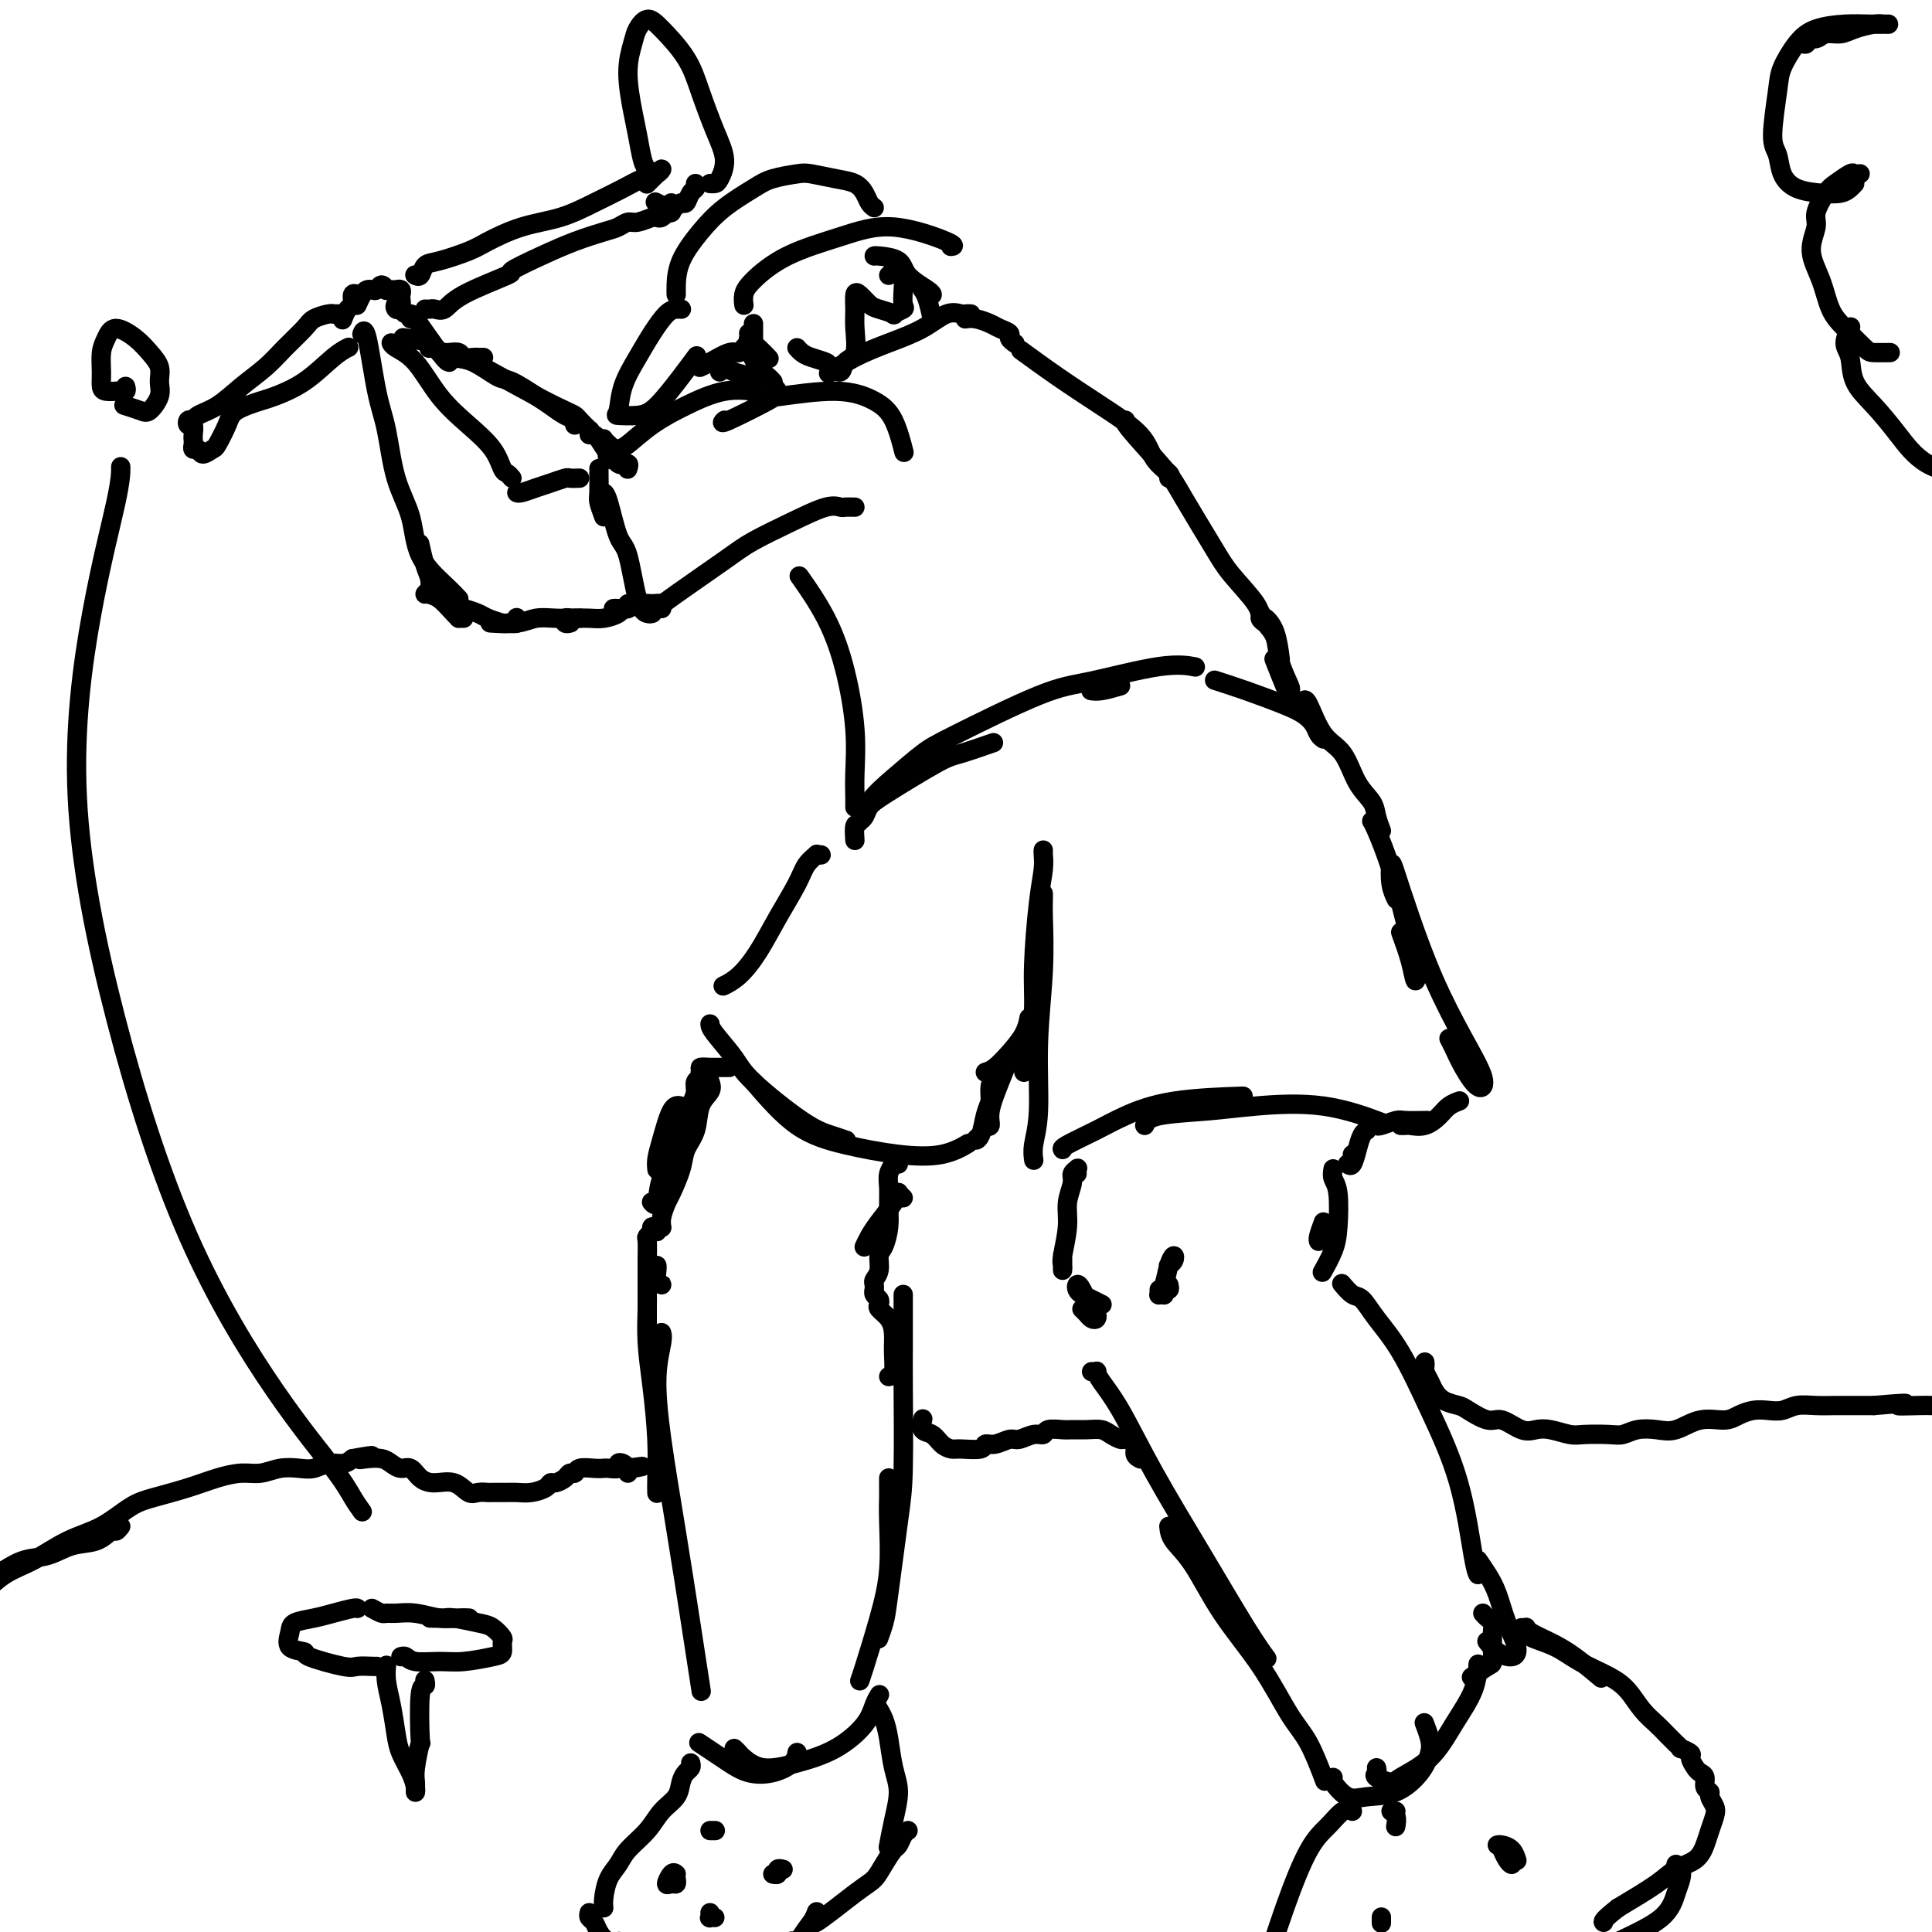 <svg viewBox='0 0 400 400' version='1.1' xmlns='http://www.w3.org/2000/svg' xmlns:xlink='http://www.w3.org/1999/xlink'><g fill='none' stroke='rgb(0,0,0)' stroke-width='4' stroke-linecap='round' stroke-linejoin='round'><path d='M216,176c-0.022,0.205 -0.044,0.410 0,1c0.044,0.590 0.153,1.564 0,3c-0.153,1.436 -0.566,3.334 -1,7c-0.434,3.666 -0.887,9.102 -1,13c-0.113,3.898 0.113,6.260 0,9c-0.113,2.740 -0.566,5.858 -1,8c-0.434,2.142 -0.847,3.307 -1,4c-0.153,0.693 -0.044,0.912 0,1c0.044,0.088 0.022,0.044 0,0'/><path d='M216,185c0.009,0.208 0.017,0.417 0,1c-0.017,0.583 -0.061,1.541 0,4c0.061,2.459 0.227,6.417 0,11c-0.227,4.583 -0.845,9.789 -1,15c-0.155,5.211 0.154,10.428 0,14c-0.154,3.572 -0.772,5.500 -1,7c-0.228,1.500 -0.065,2.571 0,3c0.065,0.429 0.033,0.214 0,0'/><path d='M220,238c-0.128,-0.152 -0.256,-0.303 1,-1c1.256,-0.697 3.897,-1.938 6,-3c2.103,-1.062 3.667,-1.944 6,-3c2.333,-1.056 5.436,-2.284 10,-3c4.564,-0.716 10.590,-0.919 13,-1c2.410,-0.081 1.205,-0.041 0,0'/><path d='M237,233c0.349,-0.756 0.697,-1.512 3,-2c2.303,-0.488 6.559,-0.708 10,-1c3.441,-0.292 6.067,-0.656 10,-1c3.933,-0.344 9.174,-0.670 14,0c4.826,0.670 9.236,2.334 11,3c1.764,0.666 0.882,0.333 0,0'/><path d='M300,215c0.273,0.518 0.546,1.036 1,2c0.454,0.964 1.088,2.375 2,4c0.912,1.625 2.103,3.464 3,4c0.897,0.536 1.502,-0.230 1,-2c-0.502,-1.770 -2.110,-4.544 -4,-8c-1.890,-3.456 -4.063,-7.593 -6,-12c-1.937,-4.407 -3.640,-9.082 -5,-13c-1.360,-3.918 -2.378,-7.077 -3,-9c-0.622,-1.923 -0.847,-2.608 -1,-2c-0.153,0.608 -0.233,2.510 0,4c0.233,1.490 0.781,2.569 1,3c0.219,0.431 0.110,0.216 0,0'/><path d='M290,193c0.743,2.045 1.487,4.091 2,6c0.513,1.909 0.796,3.682 1,4c0.204,0.318 0.328,-0.819 0,-3c-0.328,-2.181 -1.107,-5.408 -2,-9c-0.893,-3.592 -1.899,-7.551 -3,-11c-1.101,-3.449 -2.296,-6.390 -3,-8c-0.704,-1.610 -0.915,-1.889 -1,-2c-0.085,-0.111 -0.042,-0.056 0,0'/><path d='M223,243c-0.033,-0.402 -0.065,-0.804 0,-1c0.065,-0.196 0.229,-0.187 0,0c-0.229,0.187 -0.850,0.551 -1,1c-0.150,0.449 0.170,0.985 0,2c-0.170,1.015 -0.830,2.511 -1,4c-0.170,1.489 0.151,2.972 0,5c-0.151,2.028 -0.772,4.603 -1,6c-0.228,1.397 -0.061,1.618 0,2c0.061,0.382 0.016,0.927 0,1c-0.016,0.073 -0.004,-0.327 0,-1c0.004,-0.673 0.001,-1.621 0,-2c-0.001,-0.379 -0.001,-0.190 0,0'/><path d='M224,271c0.339,0.317 0.677,0.635 1,1c0.323,0.365 0.630,0.778 1,1c0.370,0.222 0.803,0.255 1,0c0.197,-0.255 0.157,-0.797 0,-1c-0.157,-0.203 -0.432,-0.065 -1,-1c-0.568,-0.935 -1.429,-2.941 -2,-4c-0.571,-1.059 -0.853,-1.170 -1,-1c-0.147,0.170 -0.158,0.620 0,1c0.158,0.380 0.486,0.689 1,1c0.514,0.311 1.215,0.622 2,1c0.785,0.378 1.653,0.822 2,1c0.347,0.178 0.174,0.089 0,0'/><path d='M274,253c-0.422,1.156 -0.844,2.311 -1,3c-0.156,0.689 -0.044,0.911 0,1c0.044,0.089 0.022,0.044 0,0'/><path d='M276,242c-0.109,0.686 -0.219,1.372 0,2c0.219,0.628 0.766,1.199 1,3c0.234,1.801 0.156,4.833 0,7c-0.156,2.167 -0.388,3.468 -1,5c-0.612,1.532 -1.603,3.295 -2,4c-0.397,0.705 -0.198,0.353 0,0'/><path d='M278,266c-0.182,-0.219 -0.364,-0.437 0,0c0.364,0.437 1.274,1.531 2,2c0.726,0.469 1.268,0.315 2,1c0.732,0.685 1.653,2.211 3,4c1.347,1.789 3.121,3.842 5,7c1.879,3.158 3.863,7.421 6,12c2.137,4.579 4.429,9.475 6,15c1.571,5.525 2.423,11.680 3,15c0.577,3.320 0.879,3.806 1,4c0.121,0.194 0.060,0.097 0,0'/><path d='M227,284c-0.538,-0.009 -1.076,-0.017 -1,0c0.076,0.017 0.767,0.061 1,0c0.233,-0.061 0.008,-0.226 0,0c-0.008,0.226 0.202,0.842 1,2c0.798,1.158 2.183,2.857 4,6c1.817,3.143 4.067,7.729 7,13c2.933,5.271 6.549,11.227 10,17c3.451,5.773 6.737,11.362 9,15c2.263,3.638 3.504,5.325 4,6c0.496,0.675 0.248,0.337 0,0'/><path d='M242,316c0.098,0.935 0.196,1.870 1,3c0.804,1.130 2.315,2.454 4,5c1.685,2.546 3.545,6.312 6,10c2.455,3.688 5.506,7.298 8,11c2.494,3.702 4.431,7.498 6,10c1.569,2.502 2.768,3.712 4,6c1.232,2.288 2.495,5.654 3,7c0.505,1.346 0.253,0.673 0,0'/><path d='M276,368c-0.257,0.084 -0.515,0.169 0,1c0.515,0.831 1.802,2.410 3,3c1.198,0.590 2.308,0.192 4,0c1.692,-0.192 3.966,-0.178 6,-1c2.034,-0.822 3.827,-2.480 5,-4c1.173,-1.520 1.727,-2.902 2,-4c0.273,-1.098 0.266,-1.911 0,-3c-0.266,-1.089 -0.790,-2.454 -1,-3c-0.210,-0.546 -0.105,-0.273 0,0'/><path d='M285,366c0.086,0.342 0.171,0.685 0,1c-0.171,0.315 -0.599,0.603 0,1c0.599,0.397 2.223,0.901 3,1c0.777,0.099 0.706,-0.209 2,-1c1.294,-0.791 3.955,-2.066 6,-4c2.045,-1.934 3.476,-4.529 5,-7c1.524,-2.471 3.141,-4.819 4,-7c0.859,-2.181 0.960,-4.195 1,-5c0.040,-0.805 0.020,-0.403 0,0'/><path d='M306,323c0.662,0.961 1.325,1.922 2,3c0.675,1.078 1.363,2.273 2,4c0.637,1.727 1.225,3.986 2,6c0.775,2.014 1.738,3.783 2,5c0.262,1.217 -0.177,1.883 -1,2c-0.823,0.117 -2.029,-0.315 -3,-1c-0.971,-0.685 -1.706,-1.624 -2,-2c-0.294,-0.376 -0.147,-0.188 0,0'/><path d='M307,334c0.310,0.352 0.619,0.704 1,1c0.381,0.296 0.833,0.536 1,1c0.167,0.464 0.048,1.151 0,2c-0.048,0.849 -0.024,1.860 0,3c0.024,1.140 0.048,2.409 0,3c-0.048,0.591 -0.167,0.505 -1,1c-0.833,0.495 -2.381,1.570 -3,2c-0.619,0.430 -0.310,0.215 0,0'/><path d='M280,375c-0.596,-0.258 -1.191,-0.515 -2,0c-0.809,0.515 -1.831,1.804 -3,3c-1.169,1.196 -2.486,2.301 -4,5c-1.514,2.699 -3.226,6.994 -5,12c-1.774,5.006 -3.609,10.723 -5,16c-1.391,5.277 -2.336,10.113 -4,14c-1.664,3.887 -4.047,6.825 -5,8c-0.953,1.175 -0.477,0.588 0,0'/><path d='M316,337c-0.022,-0.068 -0.044,-0.137 0,0c0.044,0.137 0.153,0.479 1,1c0.847,0.521 2.433,1.222 4,2c1.567,0.778 3.114,1.632 5,3c1.886,1.368 4.110,3.248 5,4c0.890,0.752 0.445,0.376 0,0'/><path d='M315,337c-0.116,0.442 -0.231,0.884 0,1c0.231,0.116 0.809,-0.093 1,0c0.191,0.093 -0.007,0.488 1,1c1.007,0.512 3.217,1.141 5,2c1.783,0.859 3.139,1.949 5,3c1.861,1.051 4.229,2.064 6,3c1.771,0.936 2.947,1.795 4,3c1.053,1.205 1.985,2.757 3,4c1.015,1.243 2.115,2.176 3,3c0.885,0.824 1.557,1.540 2,2c0.443,0.460 0.659,0.663 1,1c0.341,0.337 0.807,0.807 1,1c0.193,0.193 0.112,0.107 0,0c-0.112,-0.107 -0.255,-0.237 0,0c0.255,0.237 0.909,0.841 1,1c0.091,0.159 -0.379,-0.126 0,0c0.379,0.126 1.608,0.663 2,1c0.392,0.337 -0.054,0.475 0,1c0.054,0.525 0.607,1.436 1,2c0.393,0.564 0.626,0.780 1,1c0.374,0.220 0.888,0.443 1,1c0.112,0.557 -0.179,1.447 0,2c0.179,0.553 0.830,0.770 1,1c0.170,0.230 -0.139,0.473 0,1c0.139,0.527 0.727,1.338 1,2c0.273,0.662 0.232,1.174 0,2c-0.232,0.826 -0.656,1.966 -1,3c-0.344,1.034 -0.609,1.962 -1,3c-0.391,1.038 -0.909,2.185 -2,3c-1.091,0.815 -2.755,1.296 -4,2c-1.245,0.704 -2.070,1.630 -4,3c-1.930,1.370 -4.965,3.185 -8,5'/><path d='M335,395c-3.467,2.689 -3.133,2.911 -3,3c0.133,0.089 0.067,0.044 0,0'/><path d='M347,386c0.402,0.255 0.803,0.510 1,1c0.197,0.490 0.188,1.214 0,2c-0.188,0.786 -0.556,1.633 -1,3c-0.444,1.367 -0.964,3.253 -3,5c-2.036,1.747 -5.587,3.355 -9,5c-3.413,1.645 -6.690,3.327 -8,4c-1.310,0.673 -0.655,0.336 0,0'/><path d='M285,233c0.112,0.113 0.223,0.226 1,0c0.777,-0.226 2.219,-0.793 3,-1c0.781,-0.207 0.903,-0.056 2,0c1.097,0.056 3.171,0.016 4,0c0.829,-0.016 0.415,-0.008 0,0'/><path d='M290,233c0.379,0.012 0.758,0.025 1,0c0.242,-0.025 0.345,-0.087 1,0c0.655,0.087 1.860,0.325 3,0c1.140,-0.325 2.214,-1.211 3,-2c0.786,-0.789 1.283,-1.479 2,-2c0.717,-0.521 1.655,-0.871 2,-1c0.345,-0.129 0.099,-0.037 0,0c-0.099,0.037 -0.049,0.018 0,0'/><path d='M240,267c-0.006,0.431 -0.013,0.863 0,1c0.013,0.137 0.045,-0.020 0,0c-0.045,0.020 -0.169,0.218 0,0c0.169,-0.218 0.630,-0.854 1,-2c0.370,-1.146 0.649,-2.804 1,-4c0.351,-1.196 0.775,-1.929 1,-2c0.225,-0.071 0.253,0.519 0,1c-0.253,0.481 -0.787,0.852 -1,1c-0.213,0.148 -0.107,0.074 0,0'/><path d='M242,266c0.113,0.453 0.226,0.906 0,1c-0.226,0.094 -0.793,-0.171 -1,0c-0.207,0.171 -0.056,0.778 0,1c0.056,0.222 0.015,0.060 0,0c-0.015,-0.060 -0.004,-0.017 0,0c0.004,0.017 0.002,0.009 0,0'/><path d='M279,241c0.332,0.257 0.663,0.514 1,0c0.337,-0.514 0.678,-1.797 1,-3c0.322,-1.203 0.625,-2.324 1,-3c0.375,-0.676 0.821,-0.907 1,-1c0.179,-0.093 0.089,-0.046 0,0'/><path d='M280,240c0.000,-0.417 0.000,-0.833 0,-1c0.000,-0.167 0.000,-0.083 0,0'/><path d='M170,177c-0.474,0.040 -0.948,0.080 -1,0c-0.052,-0.080 0.318,-0.280 0,0c-0.318,0.280 -1.323,1.041 -2,2c-0.677,0.959 -1.026,2.117 -2,4c-0.974,1.883 -2.573,4.491 -4,7c-1.427,2.509 -2.681,4.920 -4,7c-1.319,2.080 -2.701,3.829 -4,5c-1.299,1.171 -2.514,1.763 -3,2c-0.486,0.237 -0.243,0.118 0,0'/><path d='M147,212c0.021,0.372 0.042,0.743 1,2c0.958,1.257 2.853,3.398 4,5c1.147,1.602 1.548,2.664 4,5c2.452,2.336 6.956,5.946 10,8c3.044,2.054 4.627,2.553 6,3c1.373,0.447 2.535,0.842 3,1c0.465,0.158 0.232,0.079 0,0'/><path d='M156,224c2.943,3.407 5.885,6.815 9,9c3.115,2.185 6.401,3.149 10,4c3.599,0.851 7.511,1.589 11,2c3.489,0.411 6.555,0.495 9,0c2.445,-0.495 4.270,-1.570 5,-2c0.730,-0.430 0.365,-0.215 0,0'/><path d='M203,235c-0.512,0.431 -1.023,0.862 -1,1c0.023,0.138 0.582,-0.017 1,-1c0.418,-0.983 0.697,-2.795 1,-4c0.303,-1.205 0.632,-1.803 1,-3c0.368,-1.197 0.775,-2.994 1,-4c0.225,-1.006 0.270,-1.223 0,-1c-0.270,0.223 -0.853,0.885 -1,2c-0.147,1.115 0.141,2.685 0,4c-0.141,1.315 -0.712,2.377 -1,3c-0.288,0.623 -0.294,0.807 0,1c0.294,0.193 0.888,0.394 1,0c0.112,-0.394 -0.259,-1.384 0,-3c0.259,-1.616 1.147,-3.858 2,-6c0.853,-2.142 1.672,-4.183 2,-5c0.328,-0.817 0.164,-0.408 0,0'/><path d='M204,222c0.589,-0.180 1.177,-0.360 2,-1c0.823,-0.640 1.880,-1.738 3,-3c1.120,-1.262 2.301,-2.686 3,-4c0.699,-1.314 0.914,-2.518 1,-3c0.086,-0.482 0.043,-0.241 0,0'/><path d='M145,223c-0.031,-0.518 -0.063,-1.037 0,-1c0.063,0.037 0.220,0.628 0,1c-0.220,0.372 -0.816,0.524 -1,1c-0.184,0.476 0.045,1.276 0,2c-0.045,0.724 -0.365,1.372 -1,3c-0.635,1.628 -1.585,4.236 -2,6c-0.415,1.764 -0.293,2.683 -1,4c-0.707,1.317 -2.241,3.034 -3,5c-0.759,1.966 -0.743,4.183 -1,5c-0.257,0.817 -0.788,0.233 -1,0c-0.212,-0.233 -0.106,-0.117 0,0'/><path d='M141,229c-0.649,-0.152 -1.298,-0.303 -2,1c-0.702,1.303 -1.456,4.061 -2,6c-0.544,1.939 -0.877,3.061 -1,4c-0.123,0.939 -0.035,1.697 0,2c0.035,0.303 0.018,0.152 0,0'/><path d='M187,248c-0.423,-0.420 -0.847,-0.840 -1,-1c-0.153,-0.160 -0.037,-0.058 0,0c0.037,0.058 -0.007,0.074 0,0c0.007,-0.074 0.065,-0.237 0,0c-0.065,0.237 -0.252,0.873 -1,2c-0.748,1.127 -2.056,2.745 -3,4c-0.944,1.255 -1.523,2.145 -2,3c-0.477,0.855 -0.850,1.673 -1,2c-0.150,0.327 -0.075,0.164 0,0'/><path d='M136,262c0.029,0.226 0.057,0.452 0,1c-0.057,0.548 -0.200,1.419 0,2c0.200,0.581 0.743,0.874 1,1c0.257,0.126 0.226,0.086 0,0c-0.226,-0.086 -0.648,-0.219 -1,-1c-0.352,-0.781 -0.633,-2.210 -1,-3c-0.367,-0.790 -0.819,-0.940 -1,-1c-0.181,-0.060 -0.090,-0.030 0,0'/><path d='M134,266c-0.000,-0.096 -0.001,-0.192 0,0c0.001,0.192 0.003,0.671 0,1c-0.003,0.329 -0.011,0.507 0,1c0.011,0.493 0.041,1.300 0,3c-0.041,1.700 -0.155,4.291 0,7c0.155,2.709 0.577,5.535 1,9c0.423,3.465 0.845,7.568 1,11c0.155,3.432 0.042,6.193 0,8c-0.042,1.807 -0.012,2.659 0,3c0.012,0.341 0.006,0.170 0,0'/><path d='M137,276c-0.033,-0.087 -0.067,-0.175 0,0c0.067,0.175 0.234,0.612 0,2c-0.234,1.388 -0.868,3.726 -1,7c-0.132,3.274 0.238,7.485 1,13c0.762,5.515 1.916,12.334 3,19c1.084,6.666 2.100,13.179 3,19c0.900,5.821 1.686,10.949 2,13c0.314,2.051 0.157,1.026 0,0'/><path d='M187,268c-0.001,0.483 -0.002,0.965 0,3c0.002,2.035 0.008,5.622 0,8c-0.008,2.378 -0.029,3.545 0,8c0.029,4.455 0.109,12.196 0,17c-0.109,4.804 -0.408,6.671 -1,11c-0.592,4.329 -1.478,11.119 -2,15c-0.522,3.881 -0.679,4.853 -1,6c-0.321,1.147 -0.806,2.471 -1,3c-0.194,0.529 -0.097,0.265 0,0'/><path d='M184,306c-0.003,1.242 -0.006,2.483 0,3c0.006,0.517 0.019,0.309 0,1c-0.019,0.691 -0.072,2.280 0,5c0.072,2.720 0.268,6.571 0,10c-0.268,3.429 -1.000,6.434 -2,10c-1.000,3.566 -2.269,7.691 -3,10c-0.731,2.309 -0.923,2.803 -1,3c-0.077,0.197 -0.038,0.099 0,0'/><path d='M145,361c-0.273,-0.181 -0.545,-0.362 0,0c0.545,0.362 1.908,1.268 3,2c1.092,0.732 1.914,1.289 3,2c1.086,0.711 2.435,1.577 4,2c1.565,0.423 3.347,0.402 5,0c1.653,-0.402 3.176,-1.185 4,-2c0.824,-0.815 0.950,-1.661 1,-2c0.050,-0.339 0.025,-0.169 0,0'/><path d='M152,362c0.388,0.374 0.776,0.748 1,1c0.224,0.252 0.284,0.382 1,1c0.716,0.618 2.090,1.726 4,2c1.910,0.274 4.358,-0.284 7,-1c2.642,-0.716 5.479,-1.590 8,-3c2.521,-1.410 4.727,-3.357 6,-5c1.273,-1.643 1.612,-2.981 2,-4c0.388,-1.019 0.825,-1.720 1,-2c0.175,-0.280 0.087,-0.140 0,0'/><path d='M143,365c0.086,0.350 0.171,0.701 0,1c-0.171,0.299 -0.600,0.547 -1,1c-0.400,0.453 -0.772,1.111 -1,2c-0.228,0.889 -0.312,2.009 -1,3c-0.688,0.991 -1.981,1.853 -3,3c-1.019,1.147 -1.765,2.579 -3,4c-1.235,1.421 -2.958,2.829 -4,4c-1.042,1.171 -1.404,2.104 -2,3c-0.596,0.896 -1.428,1.756 -2,3c-0.572,1.244 -0.885,2.873 -1,4c-0.115,1.127 -0.033,1.750 0,2c0.033,0.250 0.016,0.125 0,0'/><path d='M122,396c-0.095,0.354 -0.190,0.708 0,1c0.190,0.292 0.664,0.523 1,1c0.336,0.477 0.535,1.200 1,2c0.465,0.800 1.197,1.678 2,2c0.803,0.322 1.678,0.087 2,0c0.322,-0.087 0.092,-0.025 0,0c-0.092,0.025 -0.046,0.012 0,0'/><path d='M182,354c-0.088,-0.146 -0.177,-0.291 0,0c0.177,0.291 0.619,1.020 1,2c0.381,0.980 0.701,2.211 1,4c0.299,1.789 0.577,4.137 1,6c0.423,1.863 0.990,3.242 1,5c0.010,1.758 -0.536,3.896 -1,6c-0.464,2.104 -0.847,4.172 -1,5c-0.153,0.828 -0.077,0.414 0,0'/><path d='M188,379c-0.327,0.208 -0.653,0.416 -1,1c-0.347,0.584 -0.713,1.545 -1,2c-0.287,0.455 -0.495,0.405 -1,1c-0.505,0.595 -1.306,1.836 -2,3c-0.694,1.164 -1.282,2.250 -2,3c-0.718,0.750 -1.565,1.164 -4,3c-2.435,1.836 -6.456,5.094 -8,6c-1.544,0.906 -0.610,-0.541 -1,0c-0.390,0.541 -2.105,3.069 -3,4c-0.895,0.931 -0.970,0.266 -1,0c-0.030,-0.266 -0.015,-0.133 0,0'/><path d='M169,396c0.065,-0.172 0.129,-0.344 0,0c-0.129,0.344 -0.452,1.203 -1,2c-0.548,0.797 -1.322,1.533 -2,3c-0.678,1.467 -1.259,3.664 -2,5c-0.741,1.336 -1.640,1.810 -2,2c-0.360,0.190 -0.180,0.095 0,0'/><path d='M140,388c-0.287,-0.229 -0.574,-0.457 -1,0c-0.426,0.457 -0.990,1.601 -1,2c-0.010,0.399 0.533,0.055 1,0c0.467,-0.055 0.857,0.181 1,0c0.143,-0.181 0.038,-0.780 0,-1c-0.038,-0.220 -0.011,-0.063 0,0c0.011,0.063 0.005,0.031 0,0'/><path d='M148,379c0.008,0.000 0.016,0.000 0,0c-0.016,0.000 -0.056,0.000 0,0c0.056,0.000 0.207,0.000 0,0c-0.207,0.000 -0.774,0.000 -1,0c-0.226,-0.000 -0.113,0.000 0,0'/><path d='M162,387c0.121,0.030 0.242,0.061 0,0c-0.242,-0.061 -0.848,-0.212 -1,0c-0.152,0.212 0.152,0.788 0,1c-0.152,0.212 -0.758,0.061 -1,0c-0.242,-0.061 -0.121,-0.030 0,0'/><path d='M147,396c0.030,0.423 0.060,0.845 0,1c-0.060,0.155 -0.208,0.042 0,0c0.208,-0.042 0.774,-0.012 1,0c0.226,0.012 0.113,0.006 0,0'/><path d='M286,397c0.000,0.392 0.000,0.785 0,1c0.000,0.215 0.000,0.254 0,0c0.000,-0.254 0.000,-0.799 0,-1c0.000,-0.201 0.000,-0.057 0,0c0.000,0.057 0.000,0.029 0,0'/><path d='M289,375c-0.536,-0.053 -1.072,-0.105 -1,0c0.072,0.105 0.751,0.368 1,1c0.249,0.632 0.067,1.632 0,2c-0.067,0.368 -0.019,0.105 0,0c0.019,-0.105 0.010,-0.053 0,0'/><path d='M310,382c0.226,-0.054 0.452,-0.107 1,0c0.548,0.107 1.417,0.375 2,1c0.583,0.625 0.881,1.607 1,2c0.119,0.393 0.060,0.196 0,0'/><path d='M313,384c-0.022,0.295 -0.045,0.590 0,1c0.045,0.410 0.156,0.935 0,1c-0.156,0.065 -0.581,-0.329 -1,-1c-0.419,-0.671 -0.834,-1.620 -1,-2c-0.166,-0.380 -0.083,-0.190 0,0'/><path d='M178,170c0.357,-0.242 0.714,-0.483 1,-1c0.286,-0.517 0.502,-1.309 1,-2c0.498,-0.691 1.280,-1.282 4,-3c2.720,-1.718 7.379,-4.564 10,-6c2.621,-1.436 3.206,-1.464 5,-2c1.794,-0.536 4.798,-1.582 6,-2c1.202,-0.418 0.601,-0.209 0,0'/><path d='M177,174c-0.082,-1.245 -0.164,-2.490 0,-3c0.164,-0.510 0.573,-0.284 1,-1c0.427,-0.716 0.871,-2.374 2,-4c1.129,-1.626 2.944,-3.221 5,-5c2.056,-1.779 4.355,-3.742 6,-5c1.645,-1.258 2.638,-1.812 7,-4c4.362,-2.188 12.094,-6.012 17,-8c4.906,-1.988 6.985,-2.141 11,-3c4.015,-0.859 9.966,-2.424 14,-3c4.034,-0.576 6.153,-0.165 7,0c0.847,0.165 0.424,0.082 0,0'/><path d='M286,172c-0.383,-1.006 -0.766,-2.012 -1,-3c-0.234,-0.988 -0.318,-1.957 -1,-3c-0.682,-1.043 -1.962,-2.160 -3,-4c-1.038,-1.840 -1.833,-4.402 -3,-6c-1.167,-1.598 -2.704,-2.233 -4,-4c-1.296,-1.767 -2.349,-4.668 -3,-6c-0.651,-1.332 -0.900,-1.095 -1,-1c-0.100,0.095 -0.050,0.047 0,0'/><path d='M274,153c-0.352,-0.246 -0.703,-0.492 -1,-1c-0.297,-0.508 -0.539,-1.278 -1,-2c-0.461,-0.722 -1.140,-1.395 -2,-2c-0.860,-0.605 -1.901,-1.142 -4,-2c-2.099,-0.858 -5.258,-2.039 -8,-3c-2.742,-0.961 -5.069,-1.703 -6,-2c-0.931,-0.297 -0.465,-0.148 0,0'/><path d='M232,142c-1.467,0.422 -2.933,0.844 -4,1c-1.067,0.156 -1.733,0.044 -2,0c-0.267,-0.044 -0.133,-0.022 0,0'/><path d='M150,87c-0.466,0.434 -0.933,0.867 1,0c1.933,-0.867 6.264,-3.036 8,-4c1.736,-0.964 0.875,-0.723 3,-1c2.125,-0.277 7.235,-1.071 11,-1c3.765,0.071 6.184,1.009 8,2c1.816,0.991 3.027,2.036 4,4c0.973,1.964 1.706,4.847 2,6c0.294,1.153 0.147,0.577 0,0'/><path d='M177,105c-0.781,-0.017 -1.563,-0.034 -2,0c-0.437,0.034 -0.530,0.119 -1,0c-0.470,-0.119 -1.319,-0.443 -3,0c-1.681,0.443 -4.195,1.653 -7,3c-2.805,1.347 -5.901,2.831 -8,4c-2.099,1.169 -3.202,2.025 -6,4c-2.798,1.975 -7.292,5.070 -10,7c-2.708,1.930 -3.631,2.694 -4,3c-0.369,0.306 -0.185,0.153 0,0'/><path d='M135,127c0.065,-0.023 0.131,-0.046 0,0c-0.131,0.046 -0.458,0.160 -1,0c-0.542,-0.160 -1.298,-0.593 -2,-3c-0.702,-2.407 -1.351,-6.789 -2,-9c-0.649,-2.211 -1.298,-2.253 -2,-4c-0.702,-1.747 -1.458,-5.201 -2,-7c-0.542,-1.799 -0.869,-1.943 -1,-2c-0.131,-0.057 -0.065,-0.029 0,0'/><path d='M125,107c-0.423,-1.155 -0.845,-2.309 -1,-3c-0.155,-0.691 -0.041,-0.917 0,-2c0.041,-1.083 0.011,-3.022 0,-4c-0.011,-0.978 -0.003,-0.994 0,-1c0.003,-0.006 0.002,-0.003 0,0'/><path d='M126,94c-0.195,0.108 -0.390,0.217 0,0c0.390,-0.217 1.365,-0.759 2,-1c0.635,-0.241 0.931,-0.180 2,-1c1.069,-0.820 2.911,-2.521 5,-4c2.089,-1.479 4.426,-2.737 7,-4c2.574,-1.263 5.385,-2.532 8,-3c2.615,-0.468 5.033,-0.134 6,0c0.967,0.134 0.484,0.067 0,0'/><path d='M177,167c-0.003,0.127 -0.006,0.254 0,0c0.006,-0.254 0.020,-0.889 0,-2c-0.020,-1.111 -0.073,-2.698 0,-5c0.073,-2.302 0.271,-5.318 0,-9c-0.271,-3.682 -1.011,-8.028 -2,-12c-0.989,-3.972 -2.228,-7.569 -4,-11c-1.772,-3.431 -4.078,-6.694 -5,-8c-0.922,-1.306 -0.461,-0.653 0,0'/><path d='M262,129c-0.440,-0.236 -0.881,-0.471 -1,-1c-0.119,-0.529 0.083,-1.351 -1,-3c-1.083,-1.649 -3.450,-4.127 -5,-6c-1.550,-1.873 -2.282,-3.143 -4,-6c-1.718,-2.857 -4.422,-7.301 -6,-10c-1.578,-2.699 -2.031,-3.651 -4,-6c-1.969,-2.349 -5.453,-6.094 -7,-8c-1.547,-1.906 -1.156,-1.973 -1,-2c0.156,-0.027 0.078,-0.013 0,0'/><path d='M242,99c0.298,-0.196 0.596,-0.392 0,-1c-0.596,-0.608 -2.087,-1.628 -3,-3c-0.913,-1.372 -1.247,-3.097 -3,-5c-1.753,-1.903 -4.923,-3.984 -8,-6c-3.077,-2.016 -6.059,-3.966 -9,-6c-2.941,-2.034 -5.840,-4.153 -7,-5c-1.160,-0.847 -0.580,-0.424 0,0'/><path d='M120,99c-0.805,0.024 -1.609,0.049 -2,0c-0.391,-0.049 -0.367,-0.171 -1,0c-0.633,0.171 -1.921,0.634 -3,1c-1.079,0.366 -1.949,0.634 -3,1c-1.051,0.366 -2.283,0.829 -3,1c-0.717,0.171 -0.919,0.049 -1,0c-0.081,-0.049 -0.040,-0.024 0,0'/><path d='M120,128c0.100,-0.001 0.200,-0.001 0,0c-0.200,0.001 -0.701,0.004 -1,0c-0.299,-0.004 -0.396,-0.015 -1,0c-0.604,0.015 -1.714,0.057 -3,0c-1.286,-0.057 -2.747,-0.211 -4,0c-1.253,0.211 -2.299,0.788 -4,1c-1.701,0.212 -4.057,0.061 -5,0c-0.943,-0.061 -0.471,-0.030 0,0'/><path d='M106,99c-0.340,-0.400 -0.680,-0.799 -1,-1c-0.320,-0.201 -0.619,-0.203 -1,-1c-0.381,-0.797 -0.845,-2.388 -2,-4c-1.155,-1.612 -3.003,-3.245 -5,-5c-1.997,-1.755 -4.143,-3.633 -6,-6c-1.857,-2.367 -3.426,-5.222 -5,-7c-1.574,-1.778 -3.155,-2.479 -4,-3c-0.845,-0.521 -0.956,-0.863 -1,-1c-0.044,-0.137 -0.022,-0.068 0,0'/><path d='M95,124c-0.741,-0.785 -1.483,-1.570 -3,-3c-1.517,-1.430 -3.810,-3.505 -5,-6c-1.190,-2.495 -1.278,-5.409 -2,-8c-0.722,-2.591 -2.078,-4.859 -3,-8c-0.922,-3.141 -1.410,-7.157 -2,-10c-0.590,-2.843 -1.282,-4.515 -2,-8c-0.718,-3.485 -1.463,-8.785 -2,-11c-0.537,-2.215 -0.868,-1.347 -1,-1c-0.132,0.347 -0.066,0.174 0,0'/><path d='M85,66c0.081,-0.452 0.162,-0.905 0,-1c-0.162,-0.095 -0.566,0.167 -1,0c-0.434,-0.167 -0.897,-0.762 -1,-1c-0.103,-0.238 0.154,-0.119 0,0c-0.154,0.119 -0.721,0.238 -1,0c-0.279,-0.238 -0.271,-0.833 0,-1c0.271,-0.167 0.806,0.095 1,0c0.194,-0.095 0.048,-0.547 0,-1c-0.048,-0.453 0.002,-0.906 0,-1c-0.002,-0.094 -0.057,0.171 0,0c0.057,-0.171 0.227,-0.778 0,-1c-0.227,-0.222 -0.849,-0.060 -1,0c-0.151,0.060 0.171,0.017 0,0c-0.171,-0.017 -0.833,-0.009 -1,0c-0.167,0.009 0.163,0.020 0,0c-0.163,-0.020 -0.817,-0.072 -1,0c-0.183,0.072 0.106,0.268 0,0c-0.106,-0.268 -0.605,-0.998 -1,-1c-0.395,-0.002 -0.684,0.725 -1,1c-0.316,0.275 -0.659,0.099 -1,0c-0.341,-0.099 -0.679,-0.119 -1,0c-0.321,0.119 -0.625,0.378 -1,1c-0.375,0.622 -0.821,1.606 -1,2c-0.179,0.394 -0.089,0.197 0,0'/><path d='M74,61c0.119,0.057 0.238,0.114 0,0c-0.238,-0.114 -0.835,-0.398 -1,0c-0.165,0.398 0.100,1.478 0,2c-0.100,0.522 -0.565,0.487 -1,1c-0.435,0.513 -0.838,1.575 -1,2c-0.162,0.425 -0.081,0.212 0,0'/><path d='M70,65c0.116,0.002 0.231,0.003 0,0c-0.231,-0.003 -0.809,-0.011 -1,0c-0.191,0.011 0.003,0.039 0,0c-0.003,-0.039 -0.204,-0.146 -1,0c-0.796,0.146 -2.186,0.544 -3,1c-0.814,0.456 -1.053,0.969 -2,2c-0.947,1.031 -2.604,2.580 -4,4c-1.396,1.420 -2.531,2.710 -4,4c-1.469,1.290 -3.273,2.579 -5,4c-1.727,1.421 -3.378,2.973 -5,4c-1.622,1.027 -3.215,1.527 -4,2c-0.785,0.473 -0.760,0.918 -1,1c-0.240,0.082 -0.744,-0.199 -1,0c-0.256,0.199 -0.265,0.879 0,1c0.265,0.121 0.802,-0.317 1,0c0.198,0.317 0.056,1.390 0,2c-0.056,0.610 -0.027,0.757 0,1c0.027,0.243 0.053,0.583 0,1c-0.053,0.417 -0.184,0.910 0,1c0.184,0.090 0.683,-0.223 1,0c0.317,0.223 0.452,0.982 1,1c0.548,0.018 1.509,-0.706 2,-1c0.491,-0.294 0.513,-0.158 1,-1c0.487,-0.842 1.440,-2.663 2,-4c0.560,-1.337 0.726,-2.189 2,-3c1.274,-0.811 3.655,-1.580 5,-2c1.345,-0.420 1.653,-0.491 3,-1c1.347,-0.509 3.732,-1.456 6,-3c2.268,-1.544 4.418,-3.685 6,-5c1.582,-1.315 2.595,-1.804 3,-2c0.405,-0.196 0.203,-0.098 0,0'/><path d='M210,71c0.127,0.089 0.253,0.179 0,0c-0.253,-0.179 -0.886,-0.626 -1,-1c-0.114,-0.374 0.291,-0.675 0,-1c-0.291,-0.325 -1.280,-0.676 -2,-1c-0.720,-0.324 -1.172,-0.623 -2,-1c-0.828,-0.377 -2.030,-0.832 -3,-1c-0.970,-0.168 -1.706,-0.048 -2,0c-0.294,0.048 -0.147,0.024 0,0'/><path d='M201,65c-0.372,-0.019 -0.743,-0.038 -1,0c-0.257,0.038 -0.398,0.134 -1,0c-0.602,-0.134 -1.665,-0.498 -3,0c-1.335,0.498 -2.943,1.857 -5,3c-2.057,1.143 -4.562,2.069 -7,3c-2.438,0.931 -4.810,1.866 -7,3c-2.190,1.134 -4.197,2.467 -5,3c-0.803,0.533 -0.401,0.267 0,0'/><path d='M193,61c0.000,-0.012 0.000,-0.024 0,0c0.000,0.024 0.000,0.083 0,0c0.000,-0.083 0.000,-0.310 -1,-1c-1.000,-0.690 -3.000,-1.845 -4,-3c-1.000,-1.155 -1.000,-2.310 -2,-3c-1.000,-0.690 -3.000,-0.917 -4,-1c-1.000,-0.083 -1.000,-0.024 -1,0c0.000,0.024 0.000,0.012 0,0'/><path d='M184,57c0.445,-0.282 0.890,-0.565 1,-1c0.110,-0.435 -0.115,-1.024 0,-1c0.115,0.024 0.569,0.661 1,1c0.431,0.339 0.839,0.382 1,1c0.161,0.618 0.074,1.813 0,3c-0.074,1.187 -0.135,2.367 0,3c0.135,0.633 0.465,0.718 0,1c-0.465,0.282 -1.725,0.762 -2,1c-0.275,0.238 0.434,0.233 0,0c-0.434,-0.233 -2.011,-0.695 -3,-1c-0.989,-0.305 -1.390,-0.453 -2,-1c-0.610,-0.547 -1.430,-1.492 -2,-2c-0.570,-0.508 -0.892,-0.579 -1,0c-0.108,0.579 -0.003,1.810 0,3c0.003,1.190 -0.098,2.340 0,4c0.098,1.660 0.393,3.829 0,5c-0.393,1.171 -1.474,1.344 -2,2c-0.526,0.656 -0.498,1.795 -1,2c-0.502,0.205 -1.536,-0.523 -2,-1c-0.464,-0.477 -0.359,-0.702 -1,-1c-0.641,-0.298 -2.027,-0.667 -3,-1c-0.973,-0.333 -1.531,-0.628 -2,-1c-0.469,-0.372 -0.848,-0.821 -1,-1c-0.152,-0.179 -0.076,-0.090 0,0'/><path d='M154,63c0.023,0.169 0.046,0.338 0,0c-0.046,-0.338 -0.161,-1.183 0,-2c0.161,-0.817 0.598,-1.606 2,-3c1.402,-1.394 3.769,-3.393 7,-5c3.231,-1.607 7.324,-2.823 11,-4c3.676,-1.177 6.934,-2.316 11,-2c4.066,0.316 8.941,2.085 11,3c2.059,0.915 1.303,0.976 1,1c-0.303,0.024 -0.151,0.012 0,0'/><path d='M181,43c-0.347,-0.251 -0.695,-0.502 -1,-1c-0.305,-0.498 -0.568,-1.245 -1,-2c-0.432,-0.755 -1.032,-1.520 -2,-2c-0.968,-0.480 -2.304,-0.674 -4,-1c-1.696,-0.326 -3.751,-0.784 -5,-1c-1.249,-0.216 -1.691,-0.191 -3,0c-1.309,0.191 -3.485,0.549 -5,1c-1.515,0.451 -2.367,0.996 -4,2c-1.633,1.004 -4.045,2.469 -6,4c-1.955,1.531 -3.452,3.128 -5,5c-1.548,1.872 -3.147,4.017 -4,6c-0.853,1.983 -0.960,3.803 -1,5c-0.040,1.197 -0.011,1.771 0,2c0.011,0.229 0.006,0.115 0,0'/><path d='M141,64c0.072,0.006 0.144,0.012 0,0c-0.144,-0.012 -0.504,-0.042 -1,0c-0.496,0.042 -1.127,0.155 -2,1c-0.873,0.845 -1.989,2.422 -3,4c-1.011,1.578 -1.919,3.155 -3,5c-1.081,1.845 -2.335,3.956 -3,6c-0.665,2.044 -0.740,4.021 -1,5c-0.260,0.979 -0.703,0.959 0,1c0.703,0.041 2.553,0.144 4,0c1.447,-0.144 2.491,-0.533 4,-2c1.509,-1.467 3.483,-4.010 5,-6c1.517,-1.990 2.576,-3.426 3,-4c0.424,-0.574 0.212,-0.287 0,0'/><path d='M145,76c-0.119,0.050 -0.238,0.101 0,0c0.238,-0.101 0.835,-0.353 2,-1c1.165,-0.647 2.900,-1.689 4,-2c1.100,-0.311 1.565,0.109 2,0c0.435,-0.109 0.838,-0.745 1,-1c0.162,-0.255 0.081,-0.127 0,0'/><path d='M149,77c0.297,-0.510 0.595,-1.020 1,-1c0.405,0.020 0.918,0.569 2,1c1.082,0.431 2.735,0.742 4,1c1.265,0.258 2.143,0.461 3,1c0.857,0.539 1.692,1.414 2,2c0.308,0.586 0.088,0.882 0,1c-0.088,0.118 -0.044,0.059 0,0'/><path d='M156,67c0.001,0.725 0.002,1.450 0,2c-0.002,0.550 -0.007,0.925 0,1c0.007,0.075 0.027,-0.151 0,0c-0.027,0.151 -0.100,0.680 0,1c0.100,0.320 0.373,0.432 1,1c0.627,0.568 1.608,1.591 2,2c0.392,0.409 0.196,0.205 0,0'/><path d='M155,69c0.047,0.303 0.093,0.607 0,1c-0.093,0.393 -0.326,0.876 0,2c0.326,1.124 1.212,2.890 2,4c0.788,1.110 1.479,1.566 2,2c0.521,0.434 0.871,0.848 1,1c0.129,0.152 0.037,0.044 0,0c-0.037,-0.044 -0.018,-0.022 0,0'/><path d='M191,60c-0.083,-0.107 -0.167,-0.214 0,0c0.167,0.214 0.583,0.750 1,2c0.417,1.250 0.833,3.214 1,4c0.167,0.786 0.083,0.393 0,0'/><path d='M127,126c0.237,-0.031 0.474,-0.062 1,0c0.526,0.062 1.342,0.216 2,0c0.658,-0.216 1.157,-0.804 2,-1c0.843,-0.196 2.030,-0.001 3,0c0.970,0.001 1.723,-0.192 2,0c0.277,0.192 0.079,0.769 0,1c-0.079,0.231 -0.040,0.115 0,0'/><path d='M88,123c0.429,-0.468 0.857,-0.935 1,-1c0.143,-0.065 -0.000,0.273 0,0c0.000,-0.273 0.144,-1.156 0,-2c-0.144,-0.844 -0.577,-1.650 -1,-3c-0.423,-1.350 -0.835,-3.243 -1,-4c-0.165,-0.757 -0.082,-0.379 0,0'/><path d='M122,90c-0.055,-0.477 -0.110,-0.953 0,-1c0.110,-0.047 0.386,0.336 0,0c-0.386,-0.336 -1.433,-1.391 -2,-2c-0.567,-0.609 -0.655,-0.774 -1,-1c-0.345,-0.226 -0.948,-0.514 -2,-1c-1.052,-0.486 -2.552,-1.169 -6,-3c-3.448,-1.831 -8.842,-4.809 -11,-6c-2.158,-1.191 -1.079,-0.596 0,0'/><path d='M93,75c-0.289,-0.067 -0.578,-0.133 -2,-2c-1.422,-1.867 -3.978,-5.533 -5,-7c-1.022,-1.467 -0.511,-0.733 0,0'/><path d='M89,72c-0.152,0.083 -0.303,0.166 0,0c0.303,-0.166 1.061,-0.581 0,-1c-1.061,-0.419 -3.939,-0.844 -5,-1c-1.061,-0.156 -0.303,-0.045 0,0c0.303,0.045 0.152,0.022 0,0'/><path d='M86,57c-0.096,-0.056 -0.191,-0.112 0,0c0.191,0.112 0.670,0.393 1,0c0.330,-0.393 0.511,-1.460 1,-2c0.489,-0.540 1.286,-0.552 3,-1c1.714,-0.448 4.343,-1.330 6,-2c1.657,-0.670 2.340,-1.128 4,-2c1.660,-0.872 4.296,-2.160 7,-3c2.704,-0.840 5.477,-1.233 8,-2c2.523,-0.767 4.796,-1.909 7,-3c2.204,-1.091 4.339,-2.132 6,-3c1.661,-0.868 2.849,-1.564 4,-2c1.151,-0.436 2.266,-0.610 3,-1c0.734,-0.390 1.086,-0.994 1,-1c-0.086,-0.006 -0.611,0.586 -1,1c-0.389,0.414 -0.643,0.650 -1,1c-0.357,0.350 -0.816,0.814 -1,1c-0.184,0.186 -0.092,0.093 0,0'/><path d='M88,64c0.357,0.016 0.715,0.032 1,0c0.285,-0.032 0.499,-0.111 1,0c0.501,0.111 1.290,0.413 2,0c0.710,-0.413 1.342,-1.542 4,-3c2.658,-1.458 7.341,-3.245 9,-4c1.659,-0.755 0.293,-0.478 1,-1c0.707,-0.522 3.488,-1.843 6,-3c2.512,-1.157 4.755,-2.151 7,-3c2.245,-0.849 4.493,-1.552 6,-2c1.507,-0.448 2.274,-0.642 3,-1c0.726,-0.358 1.413,-0.879 2,-1c0.587,-0.121 1.076,0.160 2,0c0.924,-0.160 2.285,-0.761 3,-1c0.715,-0.239 0.784,-0.116 1,0c0.216,0.116 0.580,0.225 1,0c0.420,-0.225 0.897,-0.783 1,-1c0.103,-0.217 -0.168,-0.093 0,0c0.168,0.093 0.773,0.153 1,0c0.227,-0.153 0.075,-0.521 0,-1c-0.075,-0.479 -0.073,-1.070 0,-1c0.073,0.070 0.215,0.802 0,1c-0.215,0.198 -0.789,-0.139 -1,0c-0.211,0.139 -0.060,0.754 0,1c0.060,0.246 0.030,0.123 0,0'/><path d='M135,36c-0.024,-0.023 -0.048,-0.046 0,0c0.048,0.046 0.168,0.162 0,0c-0.168,-0.162 -0.624,-0.600 -1,-1c-0.376,-0.400 -0.672,-0.761 -1,-2c-0.328,-1.239 -0.688,-3.357 -1,-5c-0.312,-1.643 -0.575,-2.813 -1,-5c-0.425,-2.187 -1.011,-5.392 -1,-8c0.011,-2.608 0.618,-4.619 1,-6c0.382,-1.381 0.538,-2.134 1,-3c0.462,-0.866 1.229,-1.847 2,-2c0.771,-0.153 1.546,0.520 3,2c1.454,1.480 3.588,3.766 5,6c1.412,2.234 2.102,4.417 3,7c0.898,2.583 2.002,5.568 3,8c0.998,2.432 1.889,4.312 2,6c0.111,1.688 -0.558,3.184 -1,4c-0.442,0.816 -0.658,0.950 -1,1c-0.342,0.050 -0.812,0.014 -1,0c-0.188,-0.014 -0.094,-0.007 0,0'/><path d='M144,38c0.088,0.373 0.177,0.746 0,1c-0.177,0.254 -0.619,0.390 -1,1c-0.381,0.610 -0.702,1.694 -1,2c-0.298,0.306 -0.575,-0.165 -1,0c-0.425,0.165 -0.999,0.968 -2,1c-1.001,0.032 -2.429,-0.705 -3,-1c-0.571,-0.295 -0.286,-0.147 0,0'/><path d='M107,128c-0.032,-0.113 -0.065,-0.227 0,0c0.065,0.227 0.226,0.794 0,1c-0.226,0.206 -0.841,0.052 -1,0c-0.159,-0.052 0.139,-0.003 0,0c-0.139,0.003 -0.713,-0.042 -1,0c-0.287,0.042 -0.287,0.169 -1,0c-0.713,-0.169 -2.139,-0.634 -3,-1c-0.861,-0.366 -1.159,-0.634 -2,-1c-0.841,-0.366 -2.226,-0.829 -3,-1c-0.774,-0.171 -0.935,-0.049 -1,0c-0.065,0.049 -0.032,0.024 0,0'/><path d='M96,128c-0.433,-0.008 -0.866,-0.015 -1,0c-0.134,0.015 0.031,0.053 0,0c-0.031,-0.053 -0.257,-0.196 -1,-1c-0.743,-0.804 -2.003,-2.267 -3,-3c-0.997,-0.733 -1.730,-0.736 -2,-1c-0.270,-0.264 -0.077,-0.790 0,-1c0.077,-0.210 0.039,-0.105 0,0'/><path d='M77,333c0.769,0.425 1.538,0.850 2,1c0.462,0.150 0.616,0.026 1,0c0.384,-0.026 0.996,0.046 2,0c1.004,-0.046 2.399,-0.208 4,0c1.601,0.208 3.409,0.788 5,1c1.591,0.212 2.967,0.057 4,0c1.033,-0.057 1.724,-0.016 2,0c0.276,0.016 0.138,0.008 0,0'/><path d='M89,335c1.173,0.026 2.346,0.053 3,0c0.654,-0.053 0.788,-0.184 2,0c1.212,0.184 3.502,0.683 5,1c1.498,0.317 2.203,0.452 3,1c0.797,0.548 1.687,1.510 2,2c0.313,0.490 0.049,0.509 0,1c-0.049,0.491 0.117,1.453 0,2c-0.117,0.547 -0.518,0.679 -2,1c-1.482,0.321 -4.047,0.832 -6,1c-1.953,0.168 -3.294,-0.008 -5,0c-1.706,0.008 -3.777,0.198 -5,0c-1.223,-0.198 -1.599,-0.784 -2,-1c-0.401,-0.216 -0.829,-0.062 -1,0c-0.171,0.062 -0.086,0.031 0,0'/><path d='M88,348c-0.030,-0.126 -0.060,-0.252 0,0c0.060,0.252 0.208,0.883 0,1c-0.208,0.117 -0.774,-0.279 -1,2c-0.226,2.279 -0.113,7.231 0,9c0.113,1.769 0.227,0.353 0,1c-0.227,0.647 -0.795,3.356 -1,5c-0.205,1.644 -0.048,2.222 0,3c0.048,0.778 -0.015,1.757 0,2c0.015,0.243 0.106,-0.251 0,-1c-0.106,-0.749 -0.410,-1.754 -1,-3c-0.590,-1.246 -1.464,-2.734 -2,-4c-0.536,-1.266 -0.732,-2.311 -1,-4c-0.268,-1.689 -0.608,-4.022 -1,-6c-0.392,-1.978 -0.837,-3.602 -1,-5c-0.163,-1.398 -0.044,-2.569 0,-3c0.044,-0.431 0.013,-0.123 0,0c-0.013,0.123 -0.006,0.062 0,0'/><path d='M78,345c-0.117,0.014 -0.235,0.029 -1,0c-0.765,-0.029 -2.178,-0.100 -3,0c-0.822,0.100 -1.054,0.371 -3,0c-1.946,-0.371 -5.607,-1.384 -7,-2c-1.393,-0.616 -0.519,-0.833 -1,-1c-0.481,-0.167 -2.318,-0.282 -3,-1c-0.682,-0.718 -0.211,-2.038 0,-3c0.211,-0.962 0.162,-1.564 1,-2c0.838,-0.436 2.564,-0.705 4,-1c1.436,-0.295 2.581,-0.615 4,-1c1.419,-0.385 3.113,-0.834 4,-1c0.887,-0.166 0.968,-0.047 1,0c0.032,0.047 0.016,0.024 0,0'/><path d='M75,313c-0.638,-0.890 -1.276,-1.780 -2,-3c-0.724,-1.220 -1.535,-2.770 -4,-6c-2.465,-3.230 -6.583,-8.141 -12,-16c-5.417,-7.859 -12.131,-18.667 -18,-32c-5.869,-13.333 -10.893,-29.191 -15,-45c-4.107,-15.809 -7.297,-31.568 -8,-46c-0.703,-14.432 1.079,-27.539 3,-38c1.921,-10.461 3.979,-18.278 5,-23c1.021,-4.722 1.006,-6.349 1,-7c-0.006,-0.651 -0.003,-0.325 0,0'/><path d='M26,80c0.122,0.423 0.245,0.845 0,1c-0.245,0.155 -0.857,0.042 -1,0c-0.143,-0.042 0.182,-0.013 0,0c-0.182,0.013 -0.872,0.010 -1,0c-0.128,-0.010 0.305,-0.026 0,0c-0.305,0.026 -1.347,0.093 -2,0c-0.653,-0.093 -0.917,-0.345 -1,-1c-0.083,-0.655 0.015,-1.711 0,-3c-0.015,-1.289 -0.142,-2.809 0,-4c0.142,-1.191 0.553,-2.051 1,-3c0.447,-0.949 0.928,-1.986 2,-2c1.072,-0.014 2.734,0.996 4,2c1.266,1.004 2.137,2.003 3,3c0.863,0.997 1.719,1.991 2,3c0.281,1.009 -0.013,2.032 0,3c0.013,0.968 0.332,1.881 0,3c-0.332,1.119 -1.316,2.444 -2,3c-0.684,0.556 -1.069,0.342 -2,0c-0.931,-0.342 -2.409,-0.812 -3,-1c-0.591,-0.188 -0.296,-0.094 0,0'/><path d='M118,129c0.106,-0.030 0.212,-0.061 0,0c-0.212,0.061 -0.741,0.212 -1,0c-0.259,-0.212 -0.247,-0.788 0,-1c0.247,-0.212 0.728,-0.059 1,0c0.272,0.059 0.335,0.026 1,0c0.665,-0.026 1.933,-0.044 3,0c1.067,0.044 1.932,0.152 3,0c1.068,-0.152 2.339,-0.563 3,-1c0.661,-0.437 0.713,-0.901 1,-1c0.287,-0.099 0.808,0.166 1,0c0.192,-0.166 0.055,-0.762 0,-1c-0.055,-0.238 -0.027,-0.119 0,0'/><path d='M100,74c0.098,-0.002 0.196,-0.004 0,0c-0.196,0.004 -0.686,0.015 -1,0c-0.314,-0.015 -0.451,-0.057 -1,0c-0.549,0.057 -1.511,0.212 -2,0c-0.489,-0.212 -0.507,-0.790 -1,-1c-0.493,-0.210 -1.462,-0.053 -2,0c-0.538,0.053 -0.645,0.001 -1,0c-0.355,-0.001 -0.957,0.049 -1,0c-0.043,-0.049 0.475,-0.198 1,0c0.525,0.198 1.057,0.742 2,1c0.943,0.258 2.296,0.229 4,1c1.704,0.771 3.758,2.343 5,3c1.242,0.657 1.671,0.399 3,1c1.329,0.601 3.557,2.060 5,3c1.443,0.940 2.099,1.363 3,2c0.901,0.637 2.046,1.490 3,2c0.954,0.510 1.719,0.676 2,1c0.281,0.324 0.080,0.807 0,1c-0.080,0.193 -0.040,0.097 0,0'/><path d='M123,90c0.200,0.075 0.400,0.150 1,1c0.600,0.850 1.598,2.474 2,3c0.402,0.526 0.206,-0.048 0,0c-0.206,0.048 -0.423,0.717 0,1c0.423,0.283 1.487,0.180 2,0c0.513,-0.180 0.477,-0.437 0,-1c-0.477,-0.563 -1.393,-1.432 -2,-2c-0.607,-0.568 -0.903,-0.834 -1,-1c-0.097,-0.166 0.006,-0.231 0,0c-0.006,0.231 -0.121,0.759 0,1c0.121,0.241 0.477,0.194 1,1c0.523,0.806 1.212,2.463 2,3c0.788,0.537 1.674,-0.048 2,0c0.326,0.048 0.093,0.728 0,1c-0.093,0.272 -0.047,0.136 0,0'/><path d='M262,128c-0.423,-0.031 -0.846,-0.062 -1,0c-0.154,0.062 -0.039,0.218 0,0c0.039,-0.218 0.004,-0.811 0,-1c-0.004,-0.189 0.025,0.026 0,0c-0.025,-0.026 -0.104,-0.294 0,0c0.104,0.294 0.392,1.149 1,2c0.608,0.851 1.536,1.696 2,3c0.464,1.304 0.462,3.065 1,5c0.538,1.935 1.615,4.045 2,5c0.385,0.955 0.078,0.756 0,1c-0.078,0.244 0.072,0.931 0,1c-0.072,0.069 -0.365,-0.482 -1,-2c-0.635,-1.518 -1.610,-4.005 -2,-5c-0.390,-0.995 -0.195,-0.497 0,0'/><path d='M261,128c0.226,-0.190 0.452,-0.381 1,0c0.548,0.381 1.417,1.333 2,3c0.583,1.667 0.881,4.048 1,5c0.119,0.952 0.060,0.476 0,0'/><path d='M147,221c0.342,0.000 0.685,0.000 1,0c0.315,-0.000 0.603,-0.000 1,0c0.397,0.000 0.902,0.000 1,0c0.098,-0.000 -0.212,-0.000 0,0c0.212,0.000 0.945,0.000 1,0c0.055,-0.000 -0.568,-0.001 -1,0c-0.432,0.001 -0.673,0.002 -1,0c-0.327,-0.002 -0.739,-0.009 -1,0c-0.261,0.009 -0.369,0.032 -1,0c-0.631,-0.032 -1.784,-0.121 -2,0c-0.216,0.121 0.504,0.451 1,1c0.496,0.549 0.767,1.319 1,2c0.233,0.681 0.428,1.275 0,2c-0.428,0.725 -1.481,1.581 -2,3c-0.519,1.419 -0.506,3.401 -1,5c-0.494,1.599 -1.495,2.816 -2,4c-0.505,1.184 -0.514,2.335 -1,4c-0.486,1.665 -1.451,3.844 -2,5c-0.549,1.156 -0.683,1.289 -1,2c-0.317,0.711 -0.816,1.999 -1,3c-0.184,1.001 -0.053,1.715 0,2c0.053,0.285 0.026,0.143 0,0'/><path d='M136,255c-0.415,-0.544 -0.829,-1.087 -1,-1c-0.171,0.087 -0.098,0.806 0,1c0.098,0.194 0.223,-0.136 0,0c-0.223,0.136 -0.792,0.738 -1,1c-0.208,0.262 -0.056,0.186 0,1c0.056,0.814 0.015,2.519 0,4c-0.015,1.481 -0.004,2.737 0,5c0.004,2.263 0.001,5.532 0,7c-0.001,1.468 -0.000,1.134 0,1c0.000,-0.134 0.000,-0.067 0,0'/><path d='M186,241c-0.453,0.043 -0.906,0.086 -1,0c-0.094,-0.086 0.172,-0.303 0,0c-0.172,0.303 -0.781,1.124 -1,2c-0.219,0.876 -0.049,1.805 0,3c0.049,1.195 -0.024,2.655 0,4c0.024,1.345 0.146,2.574 0,4c-0.146,1.426 -0.561,3.050 -1,4c-0.439,0.950 -0.902,1.225 -1,2c-0.098,0.775 0.170,2.049 0,3c-0.170,0.951 -0.779,1.578 -1,2c-0.221,0.422 -0.056,0.638 0,1c0.056,0.362 0.001,0.871 0,1c-0.001,0.129 0.050,-0.121 0,0c-0.050,0.121 -0.203,0.612 0,1c0.203,0.388 0.762,0.673 1,1c0.238,0.327 0.154,0.698 0,1c-0.154,0.302 -0.380,0.536 0,1c0.380,0.464 1.366,1.158 2,2c0.634,0.842 0.916,1.833 1,3c0.084,1.167 -0.029,2.509 0,4c0.029,1.491 0.200,3.132 0,4c-0.200,0.868 -0.771,0.962 -1,1c-0.229,0.038 -0.114,0.019 0,0'/><path d='M25,316c-0.368,0.479 -0.737,0.959 -1,1c-0.263,0.041 -0.422,-0.355 -1,0c-0.578,0.355 -1.577,1.461 -3,2c-1.423,0.539 -3.272,0.511 -5,1c-1.728,0.489 -3.335,1.496 -5,2c-1.665,0.504 -3.390,0.506 -5,1c-1.610,0.494 -3.107,1.480 -4,2c-0.893,0.520 -1.182,0.574 -2,1c-0.818,0.426 -2.166,1.225 -3,2c-0.834,0.775 -1.153,1.528 -2,2c-0.847,0.472 -2.222,0.663 -3,1c-0.778,0.337 -0.957,0.818 -1,1c-0.043,0.182 0.052,0.064 0,0c-0.052,-0.064 -0.249,-0.074 0,0c0.249,0.074 0.945,0.231 2,0c1.055,-0.231 2.468,-0.850 4,-2c1.532,-1.150 3.182,-2.829 5,-4c1.818,-1.171 3.803,-1.833 6,-3c2.197,-1.167 4.606,-2.840 7,-4c2.394,-1.160 4.771,-1.806 7,-3c2.229,-1.194 4.308,-2.937 6,-4c1.692,-1.063 2.998,-1.447 5,-2c2.002,-0.553 4.702,-1.276 7,-2c2.298,-0.724 4.194,-1.448 6,-2c1.806,-0.552 3.522,-0.931 5,-1c1.478,-0.069 2.716,0.174 4,0c1.284,-0.174 2.613,-0.764 4,-1c1.387,-0.236 2.833,-0.119 4,0c1.167,0.119 2.055,0.238 3,0c0.945,-0.238 1.947,-0.833 3,-1c1.053,-0.167 2.158,0.095 3,0c0.842,-0.095 1.421,-0.548 2,-1'/><path d='M73,302c6.777,-1.241 3.219,-0.342 2,0c-1.219,0.342 -0.100,0.128 1,0c1.100,-0.128 2.181,-0.172 3,0c0.819,0.172 1.376,0.558 2,1c0.624,0.442 1.314,0.939 2,1c0.686,0.061 1.367,-0.316 2,0c0.633,0.316 1.219,1.324 2,2c0.781,0.676 1.758,1.018 3,1c1.242,-0.018 2.751,-0.397 4,0c1.249,0.397 2.240,1.571 3,2c0.760,0.429 1.291,0.115 2,0c0.709,-0.115 1.596,-0.030 2,0c0.404,0.030 0.325,0.005 1,0c0.675,-0.005 2.103,0.009 3,0c0.897,-0.009 1.261,-0.040 2,0c0.739,0.040 1.851,0.152 3,0c1.149,-0.152 2.335,-0.566 3,-1c0.665,-0.434 0.809,-0.886 1,-1c0.191,-0.114 0.431,0.109 1,0c0.569,-0.109 1.468,-0.551 2,-1c0.532,-0.449 0.696,-0.905 1,-1c0.304,-0.095 0.749,0.170 1,0c0.251,-0.170 0.310,-0.777 1,-1c0.690,-0.223 2.012,-0.063 3,0c0.988,0.063 1.641,0.030 2,0c0.359,-0.030 0.425,-0.058 1,0c0.575,0.058 1.659,0.201 2,0c0.341,-0.201 -0.062,-0.746 0,-1c0.062,-0.254 0.589,-0.215 1,0c0.411,0.215 0.705,0.608 1,1'/><path d='M130,304c5.336,-0.772 2.176,-0.203 1,0c-1.176,0.203 -0.368,0.041 0,0c0.368,-0.041 0.294,0.041 0,0c-0.294,-0.041 -0.810,-0.203 -1,0c-0.190,0.203 -0.054,0.772 0,1c0.054,0.228 0.027,0.114 0,0'/><path d='M191,294c0.048,-0.210 0.096,-0.420 0,0c-0.096,0.420 -0.338,1.471 0,2c0.338,0.529 1.254,0.535 2,1c0.746,0.465 1.323,1.388 2,2c0.677,0.612 1.454,0.911 2,1c0.546,0.089 0.860,-0.033 2,0c1.140,0.033 3.105,0.220 4,0c0.895,-0.220 0.718,-0.848 1,-1c0.282,-0.152 1.021,0.170 2,0c0.979,-0.170 2.197,-0.834 3,-1c0.803,-0.166 1.192,0.166 2,0c0.808,-0.166 2.036,-0.829 3,-1c0.964,-0.171 1.664,0.151 2,0c0.336,-0.151 0.306,-0.773 1,-1c0.694,-0.227 2.111,-0.058 3,0c0.889,0.058 1.251,0.005 2,0c0.749,-0.005 1.887,0.036 3,0c1.113,-0.036 2.201,-0.151 3,0c0.799,0.151 1.309,0.569 2,1c0.691,0.431 1.562,0.876 2,1c0.438,0.124 0.443,-0.072 1,0c0.557,0.072 1.665,0.411 2,1c0.335,0.589 -0.102,1.428 0,2c0.102,0.572 0.743,0.878 1,1c0.257,0.122 0.128,0.061 0,0'/><path d='M295,282c0.025,0.358 0.050,0.715 0,1c-0.050,0.285 -0.175,0.496 0,1c0.175,0.504 0.650,1.299 1,2c0.350,0.701 0.576,1.306 1,2c0.424,0.694 1.046,1.476 2,2c0.954,0.524 2.240,0.789 3,1c0.760,0.211 0.994,0.368 2,1c1.006,0.632 2.785,1.737 4,2c1.215,0.263 1.866,-0.318 3,0c1.134,0.318 2.752,1.535 4,2c1.248,0.465 2.127,0.177 3,0c0.873,-0.177 1.742,-0.243 3,0c1.258,0.243 2.905,0.793 4,1c1.095,0.207 1.636,0.069 3,0c1.364,-0.069 3.550,-0.069 5,0c1.450,0.069 2.165,0.207 3,0c0.835,-0.207 1.792,-0.759 3,-1c1.208,-0.241 2.669,-0.173 4,0c1.331,0.173 2.534,0.449 4,0c1.466,-0.449 3.197,-1.623 5,-2c1.803,-0.377 3.680,0.044 5,0c1.320,-0.044 2.085,-0.551 3,-1c0.915,-0.449 1.980,-0.838 3,-1c1.020,-0.162 1.995,-0.096 3,0c1.005,0.096 2.038,0.222 3,0c0.962,-0.222 1.852,-0.791 3,-1c1.148,-0.209 2.555,-0.056 4,0c1.445,0.056 2.927,0.015 4,0c1.073,-0.015 1.735,-0.004 3,0c1.265,0.004 3.132,0.002 5,0'/><path d='M388,291c10.506,-0.916 5.272,-0.205 5,0c-0.272,0.205 4.419,-0.095 7,0c2.581,0.095 3.051,0.586 6,1c2.949,0.414 8.378,0.750 11,1c2.622,0.250 2.437,0.413 5,1c2.563,0.587 7.875,1.596 10,2c2.125,0.404 1.062,0.202 0,0'/><path d='M373,9c0.472,0.122 0.945,0.244 1,0c0.055,-0.244 -0.307,-0.853 0,-1c0.307,-0.147 1.283,0.167 2,0c0.717,-0.167 1.176,-0.815 2,-1c0.824,-0.185 2.014,0.094 3,0c0.986,-0.094 1.767,-0.561 3,-1c1.233,-0.439 2.917,-0.850 4,-1c1.083,-0.150 1.565,-0.040 2,0c0.435,0.040 0.825,0.010 1,0c0.175,-0.010 0.136,-0.001 0,0c-0.136,0.001 -0.371,-0.007 -1,0c-0.629,0.007 -1.654,0.028 -3,0c-1.346,-0.028 -3.015,-0.106 -5,0c-1.985,0.106 -4.288,0.395 -6,1c-1.712,0.605 -2.834,1.525 -4,3c-1.166,1.475 -2.377,3.504 -3,5c-0.623,1.496 -0.657,2.460 -1,5c-0.343,2.540 -0.994,6.656 -1,9c-0.006,2.344 0.635,2.916 1,4c0.365,1.084 0.454,2.680 1,4c0.546,1.320 1.547,2.364 3,3c1.453,0.636 3.356,0.864 5,1c1.644,0.136 3.028,0.181 4,0c0.972,-0.181 1.531,-0.587 2,-1c0.469,-0.413 0.848,-0.832 1,-1c0.152,-0.168 0.076,-0.084 0,0'/><path d='M385,36c0.104,-0.014 0.208,-0.028 0,0c-0.208,0.028 -0.729,0.097 -1,0c-0.271,-0.097 -0.292,-0.362 -1,0c-0.708,0.362 -2.104,1.351 -3,2c-0.896,0.649 -1.292,0.958 -2,2c-0.708,1.042 -1.729,2.817 -2,4c-0.271,1.183 0.208,1.775 0,3c-0.208,1.225 -1.103,3.085 -1,5c0.103,1.915 1.205,3.886 2,6c0.795,2.114 1.282,4.370 2,6c0.718,1.630 1.668,2.633 3,4c1.332,1.367 3.048,3.098 4,4c0.952,0.902 1.141,0.974 2,1c0.859,0.026 2.388,0.008 3,0c0.612,-0.008 0.306,-0.004 0,0'/><path d='M383,68c0.142,-0.281 0.284,-0.562 0,0c-0.284,0.562 -0.993,1.968 -1,3c-0.007,1.032 0.689,1.690 1,3c0.311,1.310 0.237,3.271 1,5c0.763,1.729 2.362,3.226 4,5c1.638,1.774 3.315,3.824 5,6c1.685,2.176 3.380,4.478 6,6c2.620,1.522 6.166,2.264 10,3c3.834,0.736 7.955,1.467 10,2c2.045,0.533 2.013,0.866 2,1c-0.013,0.134 -0.006,0.067 0,0'/></g>
</svg>